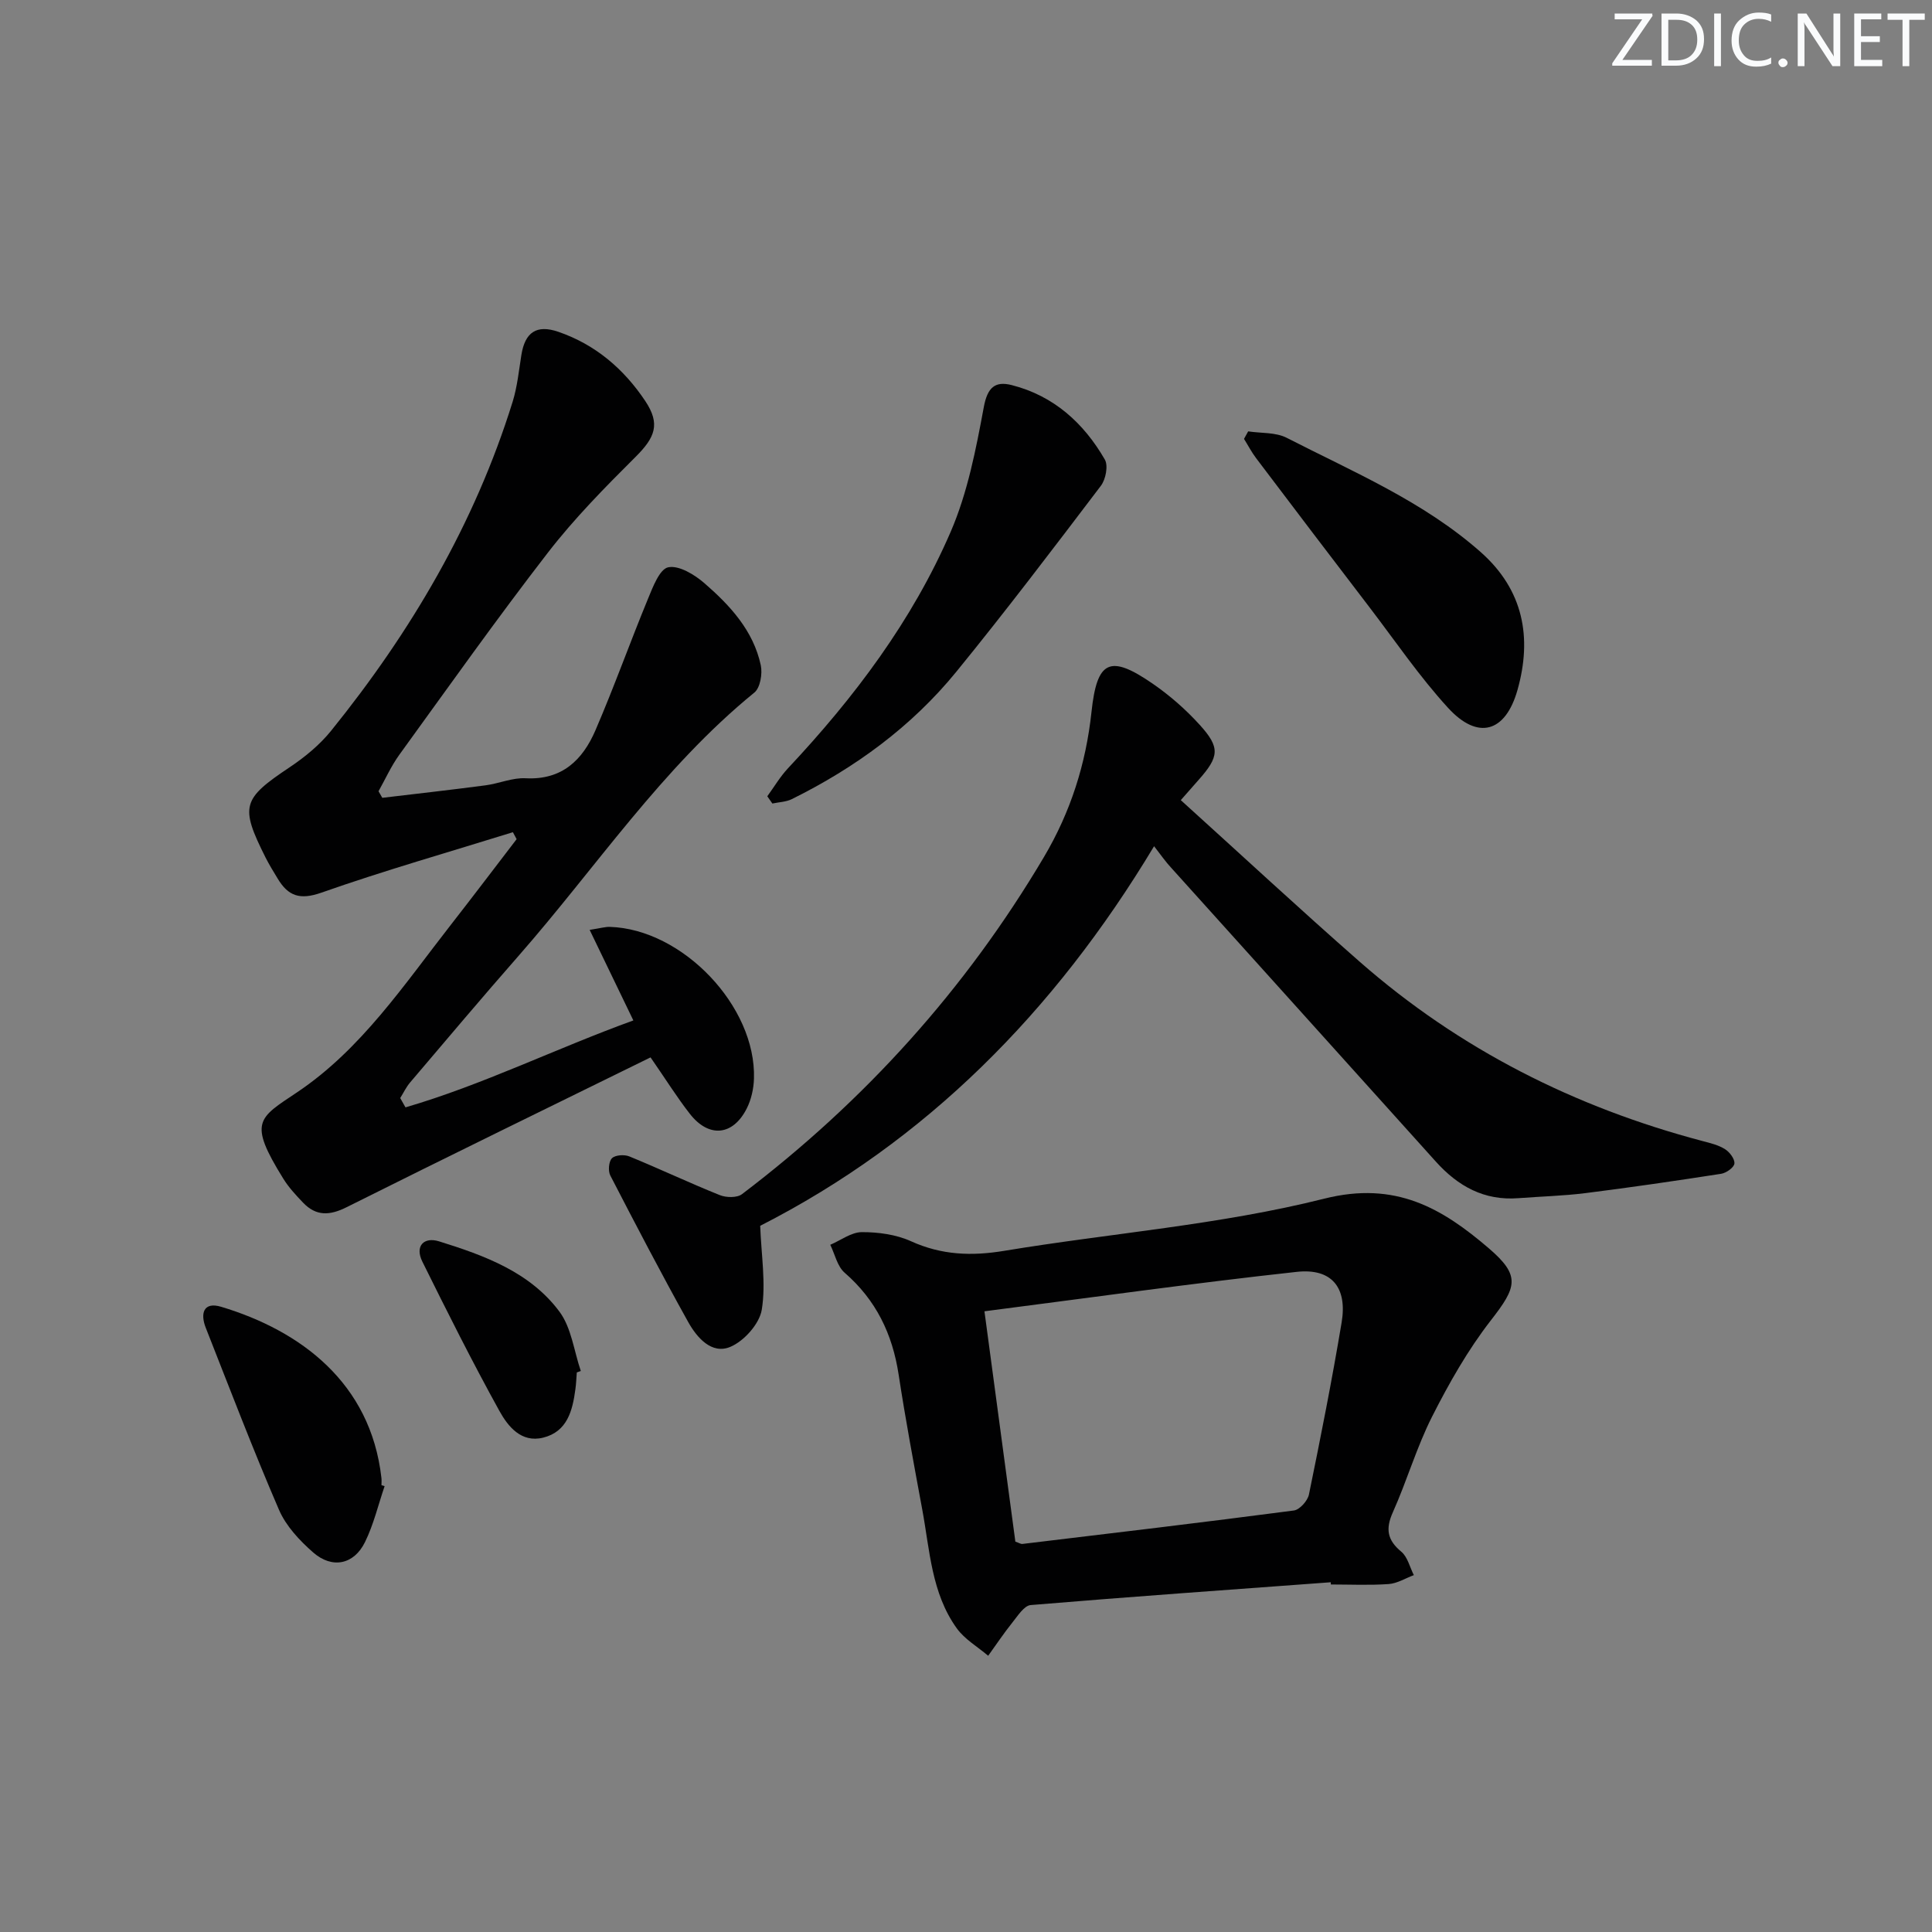 <svg enable-background="new 0 0 400 400" viewBox="0 0 400 400" xmlns="http://www.w3.org/2000/svg"><rect x="0" y="0" width="400" height="400" fill="#808080" stroke="none"/><g fill="#fafbfc"><path d="m342.2 3.2-6.3 9.2h6.1v1.2h-8.2v-.5l6.2-9.1h-5.7v-1.2h7.8v.4z"/><path d="m344 13.7v-10.9h3.1c1.6 0 3 .5 4.1 1.4 1.1 1 1.6 2.2 1.6 3.9s-.5 3-1.6 4-2.5 1.5-4.2 1.5h-3zm1.4-9.6v8.4h1.6c1.4 0 2.5-.4 3.2-1.1.8-.8 1.2-1.8 1.2-3.2s-.4-2.4-1.2-3.1-1.8-1-3.1-1z"/><path d="m356.3 2.8v10.9h-1.4v-10.9z"/><path d="m366.6 13.2c-.8.4-1.8.6-3 .6-1.6 0-2.8-.5-3.7-1.5s-1.4-2.3-1.4-3.9c0-1.7.5-3.2 1.6-4.2s2.4-1.6 4-1.6c1 0 1.9.1 2.6.4v1.5c-.8-.4-1.6-.6-2.6-.6-1.2 0-2.2.4-3 1.2s-1.1 1.9-1.1 3.3c0 1.3.4 2.3 1.1 3.1s1.6 1.1 2.8 1.1c1.1 0 2-.2 2.8-.7v1.3z"/><path d="m368.2 13c0-.3.1-.5.3-.6.2-.2.4-.3.6-.3.3 0 .5.1.7.3s.3.4.3.6-.1.5-.3.6c-.2.2-.4.3-.7.3s-.5-.1-.6-.3c-.2-.2-.3-.4-.3-.6z"/><path d="m381.1 13.7h-1.7l-5.5-8.4c-.2-.2-.3-.5-.4-.7 0 .2.1.8.1 1.5v7.6h-1.4v-10.9h1.8l5.3 8.3c.3.4.4.6.4.8 0-.3-.1-.8-.1-1.6v-7.5h1.4v10.9z"/><path d="m389.7 13.7h-5.8v-10.9h5.6v1.2h-4.2v3.5h3.9v1.2h-3.9v3.7h4.4z"/><path d="m398.4 4.1h-3.1v9.6h-1.4v-9.6h-3.1v-1.3h7.7v1.3z"/></g><path d="m83.95 229.27c16.05-4.69 31.09-12.17 47.18-18-3.06-6.34-5.93-12.29-9.05-18.75 2.25-.35 3.21-.64 4.16-.62 15.07.45 30.33 16.44 29.86 31.41-.06 2.09-.56 4.35-1.5 6.2-2.86 5.66-7.85 6.12-11.77 1.1-2.64-3.38-4.92-7.04-8.14-11.69-21.08 10.36-42.07 20.58-62.95 31.03-3.5 1.75-6.3 1.86-8.99-.95-1.49-1.56-2.99-3.17-4.11-4.99-7.3-11.78-5.19-12.46 2.87-17.86 13.28-8.89 22.19-22.34 31.92-34.79 4.56-5.84 9.02-11.74 13.53-17.62-.26-.48-.51-.96-.77-1.44-13.24 4.12-26.59 7.92-39.66 12.52-4.47 1.57-6.88.68-9.04-2.92-.86-1.42-1.74-2.84-2.49-4.32-5.37-10.69-4.86-12.16 4.99-18.74 3.14-2.1 6.2-4.62 8.56-7.54 16.53-20.47 29.72-42.84 37.58-68.1.97-3.13 1.3-6.48 1.82-9.74.76-4.68 3.15-6.31 7.66-4.76 7.67 2.64 13.57 7.7 18 14.35 3.15 4.74 2.03 7.51-2.03 11.55-6.35 6.32-12.69 12.76-18.16 19.84-10.58 13.68-20.59 27.81-30.74 41.82-1.69 2.34-2.89 5.03-4.31 7.56.26.45.52.91.78 1.36 7.14-.85 14.28-1.65 21.4-2.59 2.79-.37 5.56-1.61 8.29-1.46 7.54.4 11.8-3.81 14.44-9.93 3.86-8.95 7.14-18.16 10.86-27.18 1.02-2.47 2.42-6.2 4.21-6.57 2.22-.45 5.45 1.52 7.5 3.3 5.3 4.6 10.12 9.81 11.66 16.97.38 1.76-.11 4.68-1.33 5.67-19.18 15.63-32.77 36.22-48.87 54.57-7.57 8.63-14.97 17.41-22.4 26.15-.82.96-1.37 2.15-2.05 3.23.38.65.74 1.29 1.09 1.93z" fill="#010102"/><path d="m238.94 175.2c-20.69 34.43-47.36 61.16-81.55 78.59.23 6.15 1.21 11.91.33 17.36-.48 2.94-3.68 6.52-6.53 7.71-3.85 1.61-6.9-1.92-8.7-5.14-5.58-10.01-10.88-20.18-16.14-30.36-.48-.94-.32-2.89.35-3.56.69-.68 2.56-.8 3.59-.38 6.28 2.57 12.42 5.48 18.72 8.01 1.33.54 3.58.59 4.61-.19 25.33-19.22 46.27-42.36 62.51-69.79 5.55-9.37 8.7-19.33 9.85-30.04 1.14-10.67 3.77-11.99 12.66-5.87 3.53 2.43 6.84 5.33 9.72 8.5 4.33 4.76 4.08 6.62-.28 11.52-.98 1.1-1.95 2.21-3.61 4.1 12.46 11.27 24.62 22.56 37.09 33.5 20.62 18.07 44.47 30.09 70.93 37.08 1.6.42 3.28.82 4.65 1.68.96.6 2.05 2.03 1.95 2.98-.08.82-1.68 1.95-2.74 2.12-9.34 1.45-18.7 2.82-28.08 4-4.61.58-9.28.69-13.91 1.05-7.08.55-12.51-2.48-17.1-7.59-18.24-20.29-36.53-40.54-54.79-60.83-1.13-1.2-2.05-2.55-3.53-4.45z" fill="#010102"/><path d="m275.52 327.59c-20.71 1.53-41.43 2.99-62.12 4.72-1.36.11-2.67 2.21-3.77 3.58-1.78 2.22-3.37 4.6-5.04 6.92-2.19-1.87-4.85-3.4-6.49-5.67-5.26-7.29-5.59-16.17-7.16-24.62-1.72-9.3-3.46-18.59-4.89-27.94-1.28-8.4-4.68-15.44-11.18-21.08-1.52-1.32-2.01-3.82-2.97-5.78 2.18-.93 4.35-2.61 6.53-2.62 3.41-.01 7.1.49 10.17 1.88 6.34 2.88 12.54 3.11 19.32 1.99 22.09-3.66 44.63-5.36 66.25-10.8 14.79-3.72 24.43 2.01 34.09 10.29 6.64 5.7 5.76 8.03.38 14.94-4.74 6.1-8.63 12.97-12.14 19.89-3.21 6.35-5.21 13.3-8.13 19.82-1.54 3.44-1.16 5.74 1.76 8.16 1.3 1.08 1.75 3.2 2.59 4.84-1.73.65-3.43 1.72-5.2 1.85-3.98.28-7.99.09-11.98.09 0-.14-.01-.3-.02-.46zm-71.7-56.1c2.3 17.16 4.36 32.54 6.4 47.69.82.28 1.14.51 1.43.48 18.76-2.25 37.52-4.47 56.24-6.93 1.19-.16 2.84-2 3.11-3.3 2.43-11.84 4.78-23.71 6.77-35.63 1.21-7.24-2.05-11.28-9.33-10.47-21.35 2.33-42.63 5.33-64.62 8.16z" fill="#010102"/><path d="m158.86 164.86c1.41-1.93 2.64-4.03 4.26-5.77 13.74-14.64 25.76-30.58 33.73-49.04 3.49-8.09 5.22-17.06 6.84-25.79.76-4.08 2.35-5.4 5.78-4.53 8.68 2.21 14.9 7.84 19.27 15.41.74 1.27.19 4.11-.81 5.43-9.84 12.96-19.68 25.93-29.96 38.54-9.26 11.34-20.92 19.85-34.03 26.34-1.2.59-2.68.62-4.03.91-.35-.5-.7-1-1.05-1.5z" fill="#010102"/><path d="m258.42 89.31c2.67.41 5.68.16 7.97 1.33 13.85 7.1 28.32 13.18 40.18 23.67 8.86 7.84 10.67 17.71 7.61 28.54-2.5 8.85-8.22 10.42-14.36 3.72-5.92-6.46-10.89-13.78-16.23-20.77-7.87-10.28-15.7-20.59-23.51-30.92-.95-1.25-1.68-2.67-2.52-4.01.28-.52.57-1.04.86-1.56z" fill="#010102"/><path d="m79.63 307.69c-1.32 3.87-2.27 7.93-4.06 11.58-2.28 4.66-6.79 5.6-10.73 2.15-2.81-2.46-5.62-5.46-7.07-8.81-5.37-12.43-10.2-25.1-15.17-37.71-1.17-2.97-.47-5.45 3.2-4.34 16.37 4.92 30.94 15.69 33.17 35.43.06.49.01 1 .01 1.5.21.06.43.13.65.2z" fill="#010102"/><path d="m119.42 284.15c-.09 1.16-.13 2.32-.29 3.47-.59 4.44-1.68 8.79-6.68 10.03-4.56 1.13-7.3-2.36-9.07-5.56-5.6-10.13-10.79-20.49-15.93-30.87-1.61-3.25.31-5.19 3.46-4.21 9.38 2.92 18.8 6.35 24.9 14.53 2.5 3.34 3.02 8.16 4.44 12.31-.27.1-.55.2-.83.3z" fill="#010102"/></svg>